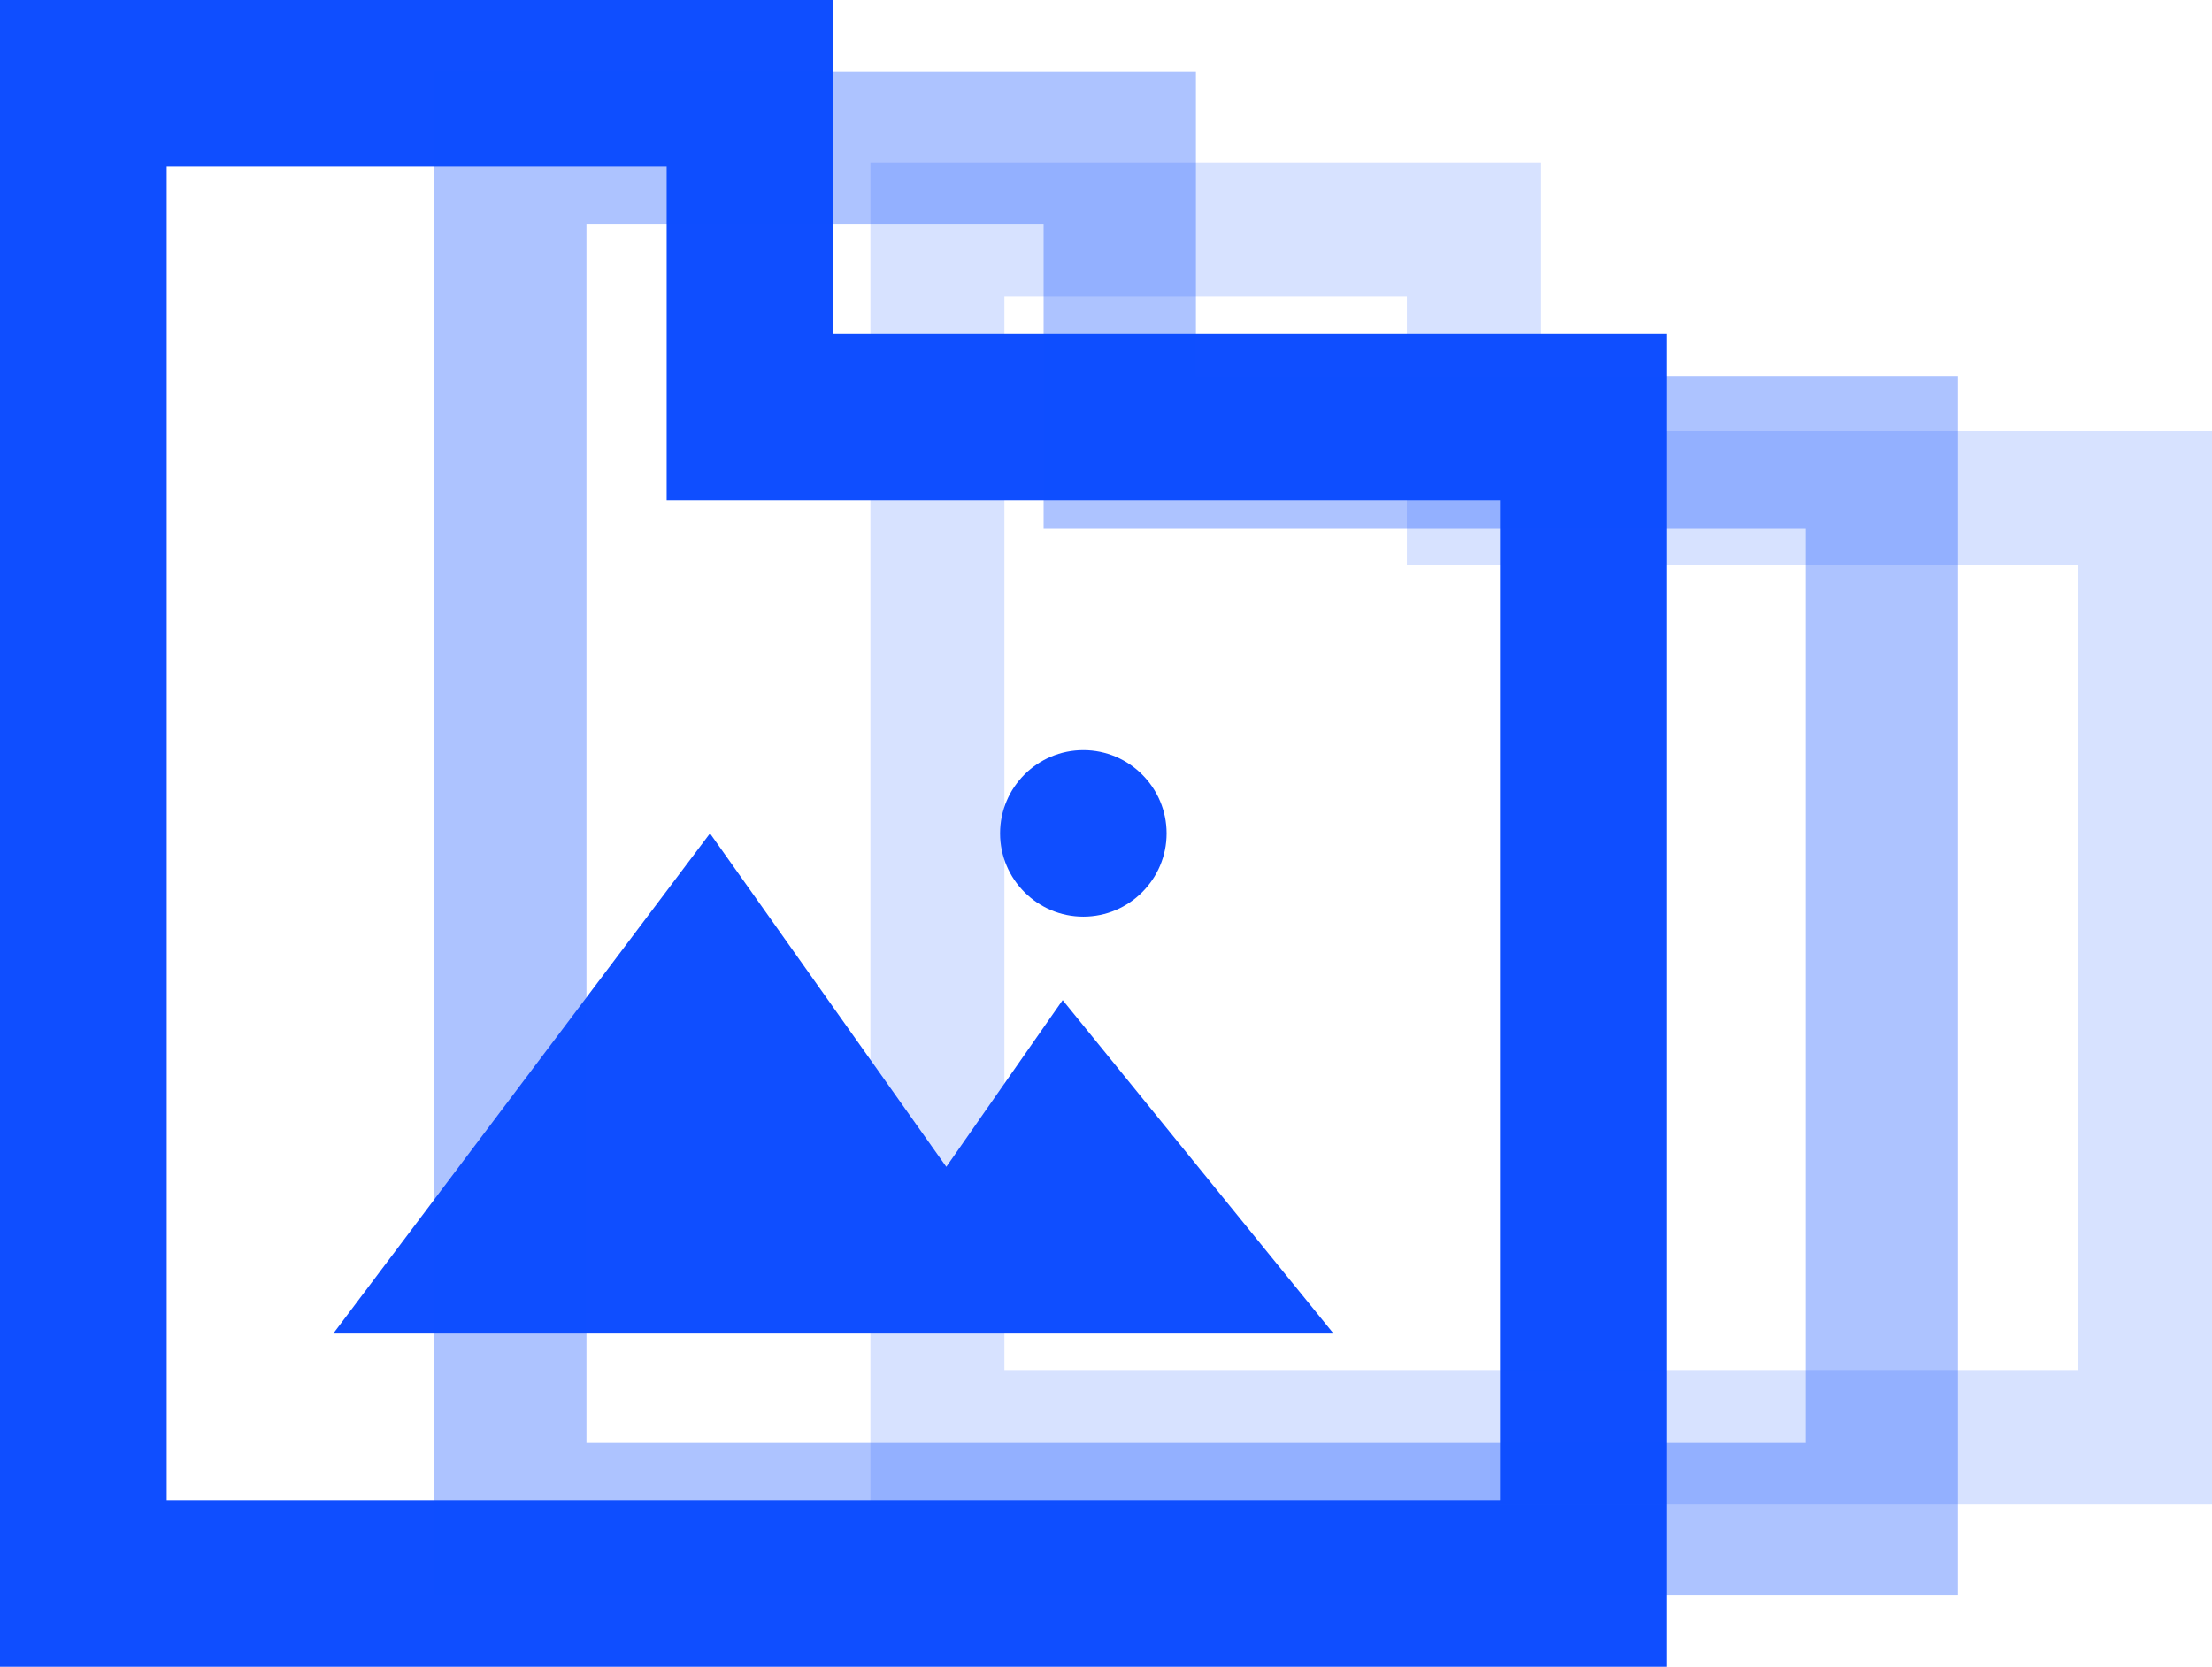 <?xml version="1.0" encoding="UTF-8"?>
<svg id="Layer_2" data-name="Layer 2" xmlns="http://www.w3.org/2000/svg" viewBox="0 0 123 92.68">
  <defs>
    <style>
      .cls-1, .cls-2, .cls-3 {
        fill: #0f4eff;
        fill-rule: evenodd;
      }

      .cls-2 {
        opacity: .53;
      }

      .cls-4 {
        opacity: .64;
      }

      .cls-3 {
        opacity: .26;
      }
    </style>
  </defs>
  <g id="Layer_1-2" data-name="Layer 1">
    <g>
      <g id="Page-1">
        <g id="Dribbble-Light-Preview">
          <g id="icons">
            <path id="directory_image-_1624_" data-name="directory_image-[#1624]" class="cls-1" d="M55.61,46.34c0-2.56,2.08-4.63,4.63-4.63s4.63,2.08,4.63,4.63-2.08,4.63-4.63,4.63-4.63-2.08-4.63-4.63h0ZM18.54,74.14l20.94-27.8,13.14,18.54,6.47-9.27,15.06,18.54H18.54ZM83.41,83.41H9.27V9.27h27.8v18.54h46.34v55.61ZM46.34,18.54V0H0v92.68h92.68V18.54h-46.34Z"/>
          </g>
        </g>
      </g>
      <g class="cls-4">
        <g id="Page-1-2" data-name="Page-1">
          <g id="Dribbble-Light-Preview-2" data-name="Dribbble-Light-Preview">
            <g id="icons-2" data-name="icons">
              <path id="directory_image-_1624_-2" data-name="directory_image-[#1624]" class="cls-2" d="M100.39,80.23H32.61V12.45h25.42v16.95h42.37v50.84ZM66.5,20.92V3.97H24.13v84.74h84.74V20.92h-42.37Z"/>
            </g>
          </g>
        </g>
      </g>
      <g class="cls-4">
        <g id="Page-1-3" data-name="Page-1">
          <g id="Dribbble-Light-Preview-3" data-name="Dribbble-Light-Preview">
            <g id="icons-3" data-name="icons">
              <path id="directory_image-_1624_-3" data-name="directory_image-[#1624]" class="cls-3" d="M115.54,76.18h-59.69V16.5h22.38v14.92h37.3v44.76ZM85.7,23.96v-14.92h-37.3v74.61h74.61V23.96h-37.3Z"/>
            </g>
          </g>
        </g>
      </g>
    </g>
  </g>
</svg>